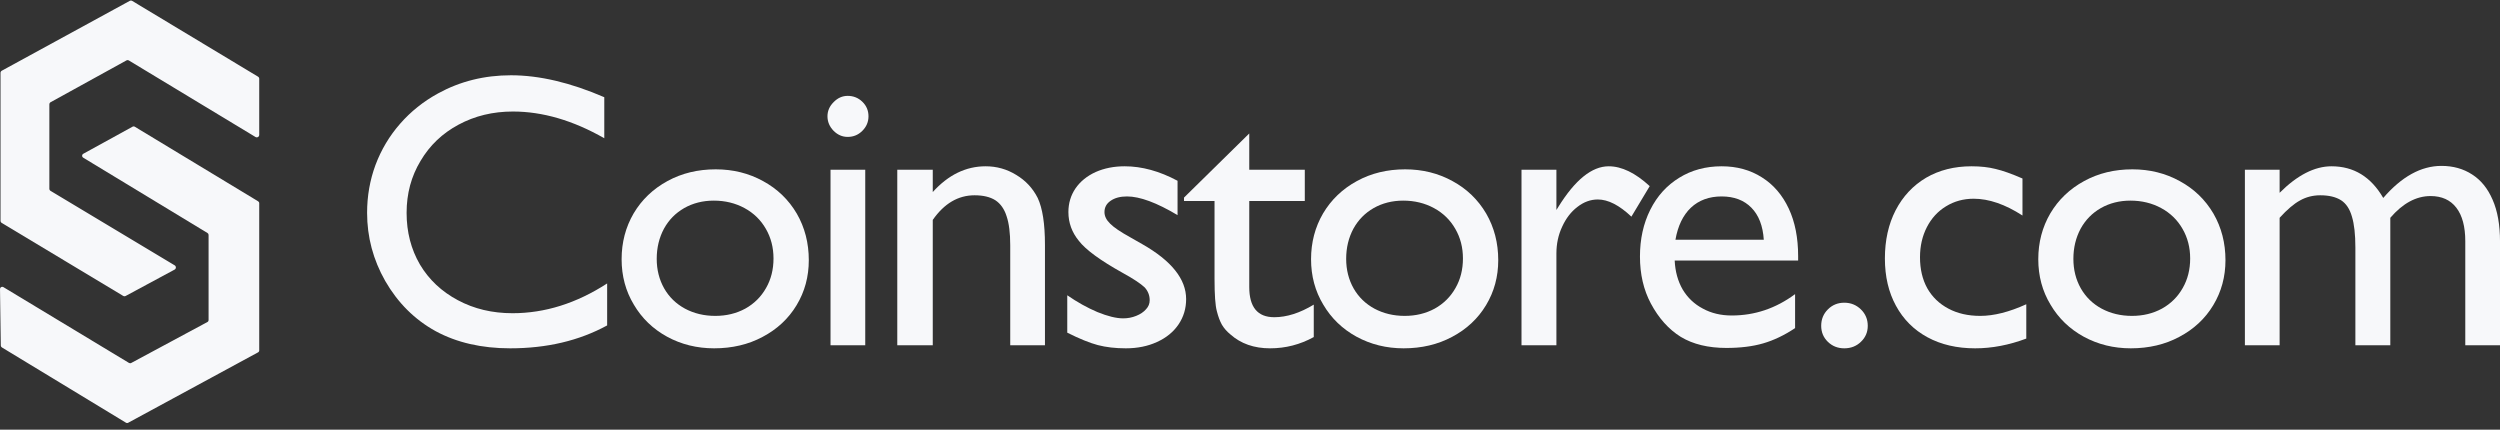 <?xml version="1.0" encoding="UTF-8"?> <svg xmlns="http://www.w3.org/2000/svg" width="192" height="33" viewBox="0 0 192 33" fill="none"><rect x="0" y="0" width="192" height="33" fill="#333333" stroke="none"/><g clip-path="url(#clip0_577_5657)"><path d="M3.791 8.014V14.499C3.792 14.532 3.801 14.564 3.817 14.592C3.834 14.621 3.858 14.644 3.886 14.661L13.418 20.38C13.446 20.397 13.469 20.422 13.485 20.451C13.501 20.48 13.508 20.514 13.507 20.547C13.506 20.58 13.496 20.613 13.478 20.641C13.461 20.669 13.436 20.692 13.406 20.707L9.649 22.731C9.62 22.746 9.587 22.754 9.554 22.753C9.521 22.752 9.489 22.742 9.46 22.725L0.129 17.117C0.101 17.1 0.079 17.076 0.063 17.048C0.048 17.02 0.04 16.988 0.04 16.956V5.596C0.04 5.562 0.049 5.528 0.067 5.499C0.084 5.469 0.11 5.445 0.14 5.429L9.966 0.066C9.995 0.05 10.028 0.042 10.061 0.043C10.095 0.044 10.127 0.054 10.155 0.071L19.82 5.89C19.848 5.907 19.87 5.931 19.886 5.959C19.901 5.988 19.909 6.019 19.909 6.052V10.359C19.909 10.393 19.9 10.426 19.883 10.455C19.866 10.484 19.842 10.508 19.812 10.525C19.783 10.541 19.749 10.55 19.715 10.549C19.682 10.548 19.649 10.538 19.62 10.52L9.899 4.645C9.871 4.628 9.839 4.618 9.806 4.617C9.773 4.616 9.74 4.624 9.71 4.64L3.891 7.847C3.861 7.863 3.836 7.887 3.818 7.916C3.801 7.946 3.791 7.979 3.791 8.014Z" fill="#F7F8FA"></path><path d="M16.019 24.576V18.04C16.018 18.011 16.01 17.982 15.996 17.957C15.981 17.931 15.96 17.91 15.935 17.895L6.392 12.11C6.366 12.094 6.344 12.072 6.329 12.045C6.315 12.019 6.307 11.989 6.308 11.958C6.308 11.927 6.317 11.898 6.333 11.871C6.349 11.845 6.371 11.824 6.398 11.809L10.177 9.731C10.204 9.716 10.233 9.708 10.264 9.708C10.294 9.708 10.323 9.716 10.35 9.731L19.826 15.461C19.851 15.476 19.871 15.497 19.886 15.523C19.901 15.548 19.909 15.576 19.909 15.605V26.91C19.909 26.941 19.901 26.971 19.885 26.997C19.869 27.023 19.847 27.045 19.82 27.06L9.844 32.468C9.817 32.482 9.787 32.489 9.757 32.488C9.727 32.487 9.697 32.478 9.672 32.462L0.145 26.682C0.121 26.667 0.1 26.646 0.085 26.621C0.071 26.595 0.063 26.567 0.062 26.538L0.001 22.203C0.001 22.172 0.008 22.142 0.024 22.115C0.039 22.088 0.061 22.066 0.087 22.051C0.114 22.035 0.144 22.027 0.175 22.028C0.206 22.028 0.236 22.037 0.262 22.052L9.905 27.872C9.931 27.887 9.96 27.896 9.99 27.897C10.021 27.898 10.051 27.891 10.077 27.877L15.93 24.731C15.957 24.716 15.98 24.694 15.996 24.666C16.012 24.639 16.02 24.607 16.019 24.576Z" fill="#F7F8FA"></path><path d="M46.629 24.992C44.479 26.165 41.998 26.751 39.184 26.751C36.986 26.751 35.076 26.311 33.454 25.432C31.842 24.543 30.553 23.258 29.585 21.578C28.657 19.946 28.193 18.203 28.193 16.346C28.193 15.057 28.408 13.831 28.838 12.668C29.278 11.496 29.908 10.441 30.729 9.503C31.549 8.565 32.521 7.788 33.645 7.173C35.335 6.245 37.201 5.781 39.243 5.781C41.421 5.781 43.81 6.342 46.409 7.466V10.617C44.015 9.249 41.675 8.565 39.389 8.565C37.855 8.565 36.463 8.902 35.213 9.576C33.972 10.24 33 11.168 32.297 12.36C31.583 13.542 31.227 14.871 31.227 16.346C31.227 17.822 31.569 19.145 32.253 20.318C32.946 21.48 33.918 22.394 35.169 23.058C36.41 23.722 37.807 24.055 39.36 24.055C41.851 24.055 44.274 23.293 46.629 21.768V24.992Z" fill="#F7F8FA"></path><path d="M54.965 13.005C56.303 13.005 57.519 13.308 58.614 13.914C59.708 14.51 60.567 15.34 61.193 16.405C61.808 17.47 62.116 18.662 62.116 19.981C62.116 21.251 61.803 22.404 61.178 23.439C60.553 24.475 59.683 25.285 58.569 25.872C57.475 26.458 56.235 26.751 54.847 26.751C53.528 26.751 52.322 26.453 51.228 25.857C50.143 25.261 49.293 24.44 48.678 23.395C48.053 22.36 47.74 21.197 47.74 19.907C47.74 18.618 48.048 17.445 48.663 16.39C49.288 15.335 50.158 14.505 51.272 13.899C52.366 13.303 53.597 13.005 54.965 13.005ZM54.818 15.408C53.978 15.408 53.221 15.599 52.547 15.98C51.882 16.361 51.364 16.889 50.993 17.563C50.622 18.256 50.436 19.028 50.436 19.878C50.436 20.718 50.627 21.475 51.008 22.149C51.389 22.814 51.921 23.332 52.605 23.703C53.299 24.074 54.075 24.26 54.935 24.26C55.785 24.26 56.552 24.074 57.236 23.703C57.92 23.322 58.452 22.794 58.833 22.12C59.214 21.456 59.405 20.699 59.405 19.849C59.405 19.009 59.209 18.251 58.819 17.577C58.428 16.893 57.881 16.361 57.177 15.98C56.474 15.599 55.688 15.408 54.818 15.408Z" fill="#F7F8FA"></path><path d="M65.103 7.363C65.543 7.363 65.919 7.515 66.231 7.817C66.544 8.12 66.7 8.492 66.7 8.931C66.7 9.361 66.544 9.732 66.231 10.045C65.919 10.358 65.543 10.514 65.103 10.514C64.693 10.514 64.331 10.358 64.019 10.045C63.706 9.723 63.55 9.351 63.55 8.931C63.55 8.521 63.706 8.159 64.019 7.847C64.331 7.524 64.693 7.363 65.103 7.363ZM63.784 13.034H66.451V26.516H63.784V13.034Z" fill="#F7F8FA"></path><path d="M71.636 13.034V14.749C72.828 13.43 74.181 12.771 75.696 12.771C76.546 12.771 77.327 12.991 78.04 13.43C78.763 13.86 79.315 14.451 79.696 15.203C80.068 15.995 80.253 17.196 80.253 18.808V26.516H77.586V18.838C77.586 17.9 77.493 17.157 77.308 16.61C77.132 16.053 76.844 15.643 76.443 15.379C76.043 15.125 75.51 14.998 74.846 14.998C73.586 14.998 72.516 15.628 71.636 16.889V26.516H68.911V13.034H71.636Z" fill="#F7F8FA"></path><path d="M81.966 22.677C82.728 23.205 83.499 23.634 84.281 23.967C85.072 24.289 85.732 24.45 86.259 24.45C86.611 24.45 86.943 24.387 87.256 24.26C87.578 24.133 87.832 23.962 88.018 23.747C88.203 23.551 88.296 23.322 88.296 23.058C88.296 22.687 88.169 22.36 87.915 22.076C87.593 21.773 87.031 21.402 86.23 20.962C84.51 20.005 83.387 19.184 82.859 18.5C82.322 17.846 82.053 17.108 82.053 16.288C82.053 15.614 82.234 15.008 82.596 14.471C82.967 13.933 83.485 13.513 84.149 13.21C84.813 12.917 85.556 12.771 86.376 12.771C87.695 12.771 89.049 13.142 90.436 13.884V16.522C88.834 15.565 87.539 15.086 86.552 15.086C86.034 15.086 85.614 15.198 85.292 15.423C84.979 15.638 84.823 15.926 84.823 16.288C84.823 16.6 84.97 16.898 85.263 17.182C85.546 17.465 86.049 17.807 86.772 18.207L87.725 18.75C89.972 20.029 91.095 21.436 91.095 22.97C91.095 23.693 90.9 24.343 90.509 24.919C90.118 25.495 89.566 25.945 88.853 26.267C88.15 26.59 87.353 26.751 86.464 26.751C85.663 26.751 84.945 26.668 84.31 26.502C83.685 26.336 82.903 26.018 81.966 25.549V22.677Z" fill="#F7F8FA"></path><path d="M90.932 15.174L95.943 10.25V13.034H100.208V15.438H95.943V22.047C95.943 23.59 96.583 24.362 97.863 24.362C98.821 24.362 99.832 24.04 100.897 23.395V25.886C99.851 26.463 98.733 26.751 97.541 26.751C96.31 26.751 95.294 26.394 94.493 25.681C94.229 25.466 94.014 25.222 93.848 24.948C93.692 24.675 93.56 24.323 93.452 23.893C93.335 23.463 93.276 22.638 93.276 21.417V15.438H90.932V15.174Z" fill="#F7F8FA"></path><path d="M107.914 13.005C109.252 13.005 110.468 13.308 111.563 13.914C112.657 14.51 113.517 15.34 114.142 16.405C114.757 17.47 115.065 18.662 115.065 19.981C115.065 21.251 114.752 22.404 114.127 23.439C113.502 24.475 112.632 25.285 111.519 25.872C110.424 26.458 109.184 26.751 107.796 26.751C106.478 26.751 105.271 26.453 104.177 25.857C103.092 25.261 102.242 24.44 101.627 23.395C101.002 22.36 100.689 21.197 100.689 19.907C100.689 18.618 100.997 17.445 101.612 16.39C102.238 15.335 103.107 14.505 104.221 13.899C105.315 13.303 106.546 13.005 107.914 13.005ZM107.767 15.408C106.927 15.408 106.17 15.599 105.496 15.98C104.831 16.361 104.314 16.889 103.942 17.563C103.571 18.256 103.386 19.028 103.386 19.878C103.386 20.718 103.576 21.475 103.957 22.149C104.338 22.814 104.87 23.332 105.554 23.703C106.248 24.074 107.025 24.26 107.884 24.26C108.734 24.26 109.501 24.074 110.185 23.703C110.869 23.322 111.401 22.794 111.782 22.12C112.163 21.456 112.354 20.699 112.354 19.849C112.354 19.009 112.159 18.251 111.768 17.577C111.377 16.893 110.83 16.361 110.127 15.98C109.423 15.599 108.637 15.408 107.767 15.408Z" fill="#F7F8FA"></path><path d="M119.532 13.034V16.127L119.679 15.892C120.968 13.811 122.258 12.771 123.548 12.771C124.544 12.771 125.594 13.279 126.698 14.295L125.291 16.639C124.363 15.76 123.504 15.32 122.712 15.32C122.155 15.32 121.633 15.511 121.144 15.892C120.656 16.263 120.265 16.771 119.972 17.416C119.679 18.041 119.532 18.725 119.532 19.468V26.516H116.851V13.034H119.532Z" fill="#F7F8FA"></path><path d="M138.097 20.01H128.616C128.655 20.85 128.86 21.593 129.231 22.237C129.612 22.872 130.13 23.361 130.784 23.703C131.429 24.055 132.167 24.23 132.997 24.23C134.766 24.23 136.387 23.683 137.863 22.589V25.198C137.042 25.745 136.226 26.135 135.415 26.37C134.614 26.604 133.671 26.722 132.587 26.722C131.19 26.722 130.022 26.438 129.085 25.872C128.156 25.295 127.39 24.44 126.784 23.307C126.227 22.262 125.949 21.06 125.949 19.702C125.949 18.364 126.212 17.167 126.74 16.112C127.267 15.057 128.01 14.236 128.967 13.65C129.915 13.064 130.999 12.771 132.221 12.771C133.393 12.771 134.424 13.054 135.313 13.621C136.202 14.178 136.89 14.979 137.379 16.024C137.858 17.05 138.097 18.266 138.097 19.673V20.01ZM135.459 18.413C135.391 17.348 135.073 16.527 134.507 15.951C133.94 15.374 133.178 15.086 132.221 15.086C131.263 15.086 130.477 15.374 129.861 15.951C129.256 16.527 128.86 17.348 128.674 18.413H135.459Z" fill="#F7F8FA"></path><path d="M141.641 23.248C142.139 23.248 142.564 23.419 142.916 23.761C143.268 24.103 143.444 24.523 143.444 25.022C143.444 25.51 143.268 25.921 142.916 26.253C142.574 26.585 142.149 26.751 141.641 26.751C141.143 26.751 140.723 26.585 140.381 26.253C140.039 25.921 139.868 25.51 139.868 25.022C139.868 24.523 140.039 24.103 140.381 23.761C140.723 23.419 141.143 23.248 141.641 23.248Z" fill="#F7F8FA"></path><path d="M155.619 26.003C154.29 26.502 152.981 26.751 151.692 26.751C150.295 26.751 149.073 26.468 148.028 25.901C146.983 25.334 146.177 24.528 145.61 23.483C145.043 22.447 144.76 21.236 144.76 19.849C144.76 18.452 145.034 17.221 145.581 16.156C146.138 15.081 146.919 14.246 147.925 13.65C148.932 13.064 150.094 12.771 151.413 12.771C152.107 12.771 152.722 12.839 153.26 12.976C153.807 13.103 154.495 13.347 155.326 13.709V16.552C153.997 15.692 152.747 15.262 151.574 15.262C150.793 15.262 150.084 15.457 149.449 15.848C148.824 16.229 148.336 16.762 147.984 17.445C147.632 18.129 147.456 18.901 147.456 19.761C147.456 20.669 147.642 21.461 148.013 22.135C148.394 22.809 148.937 23.332 149.64 23.703C150.334 24.074 151.149 24.26 152.087 24.26C153.133 24.26 154.31 23.962 155.619 23.366V26.003Z" fill="#F7F8FA"></path><path d="M163.764 13.005C165.103 13.005 166.319 13.308 167.413 13.914C168.508 14.51 169.367 15.34 169.993 16.405C170.608 17.47 170.916 18.662 170.916 19.981C170.916 21.251 170.603 22.404 169.978 23.439C169.353 24.475 168.483 25.285 167.369 25.872C166.275 26.458 165.034 26.751 163.647 26.751C162.328 26.751 161.122 26.453 160.028 25.857C158.943 25.261 158.093 24.44 157.478 23.395C156.852 22.36 156.54 21.197 156.54 19.907C156.54 18.618 156.848 17.445 157.463 16.39C158.088 15.335 158.958 14.505 160.072 13.899C161.166 13.303 162.397 13.005 163.764 13.005ZM163.618 15.408C162.778 15.408 162.021 15.599 161.346 15.98C160.682 16.361 160.164 16.889 159.793 17.563C159.422 18.256 159.236 19.028 159.236 19.878C159.236 20.718 159.427 21.475 159.808 22.149C160.189 22.814 160.721 23.332 161.405 23.703C162.099 24.074 162.875 24.26 163.735 24.26C164.585 24.26 165.352 24.074 166.036 23.703C166.72 23.322 167.252 22.794 167.633 22.12C168.014 21.456 168.205 20.699 168.205 19.849C168.205 19.009 168.009 18.251 167.619 17.577C167.228 16.893 166.681 16.361 165.977 15.98C165.274 15.599 164.487 15.408 163.618 15.408Z" fill="#F7F8FA"></path><path d="M183.575 26.516H180.893V19.013C180.893 18.007 180.805 17.216 180.629 16.639C180.463 16.053 180.185 15.633 179.794 15.379C179.393 15.125 178.861 14.998 178.197 14.998C177.63 14.998 177.112 15.13 176.643 15.394C176.174 15.648 175.652 16.092 175.075 16.727V26.516H172.408V13.034H175.075V14.808C176.433 13.45 177.762 12.771 179.061 12.771C180.771 12.771 182.095 13.582 183.033 15.203C184.449 13.562 185.939 12.741 187.502 12.741C188.401 12.741 189.187 12.961 189.862 13.401C190.536 13.831 191.058 14.475 191.43 15.335C191.811 16.195 192.001 17.27 192.001 18.559V26.516H189.334V18.53C189.334 17.406 189.104 16.547 188.645 15.951C188.186 15.355 187.527 15.057 186.667 15.057C185.563 15.057 184.532 15.614 183.575 16.727V26.516Z" fill="#F7F8FA"></path></g><defs><clipPath id="clip0_577_5657"><rect width="192" height="32.445" fill="white" transform="translate(0.001 0.043)"></rect></clipPath></defs></svg> 